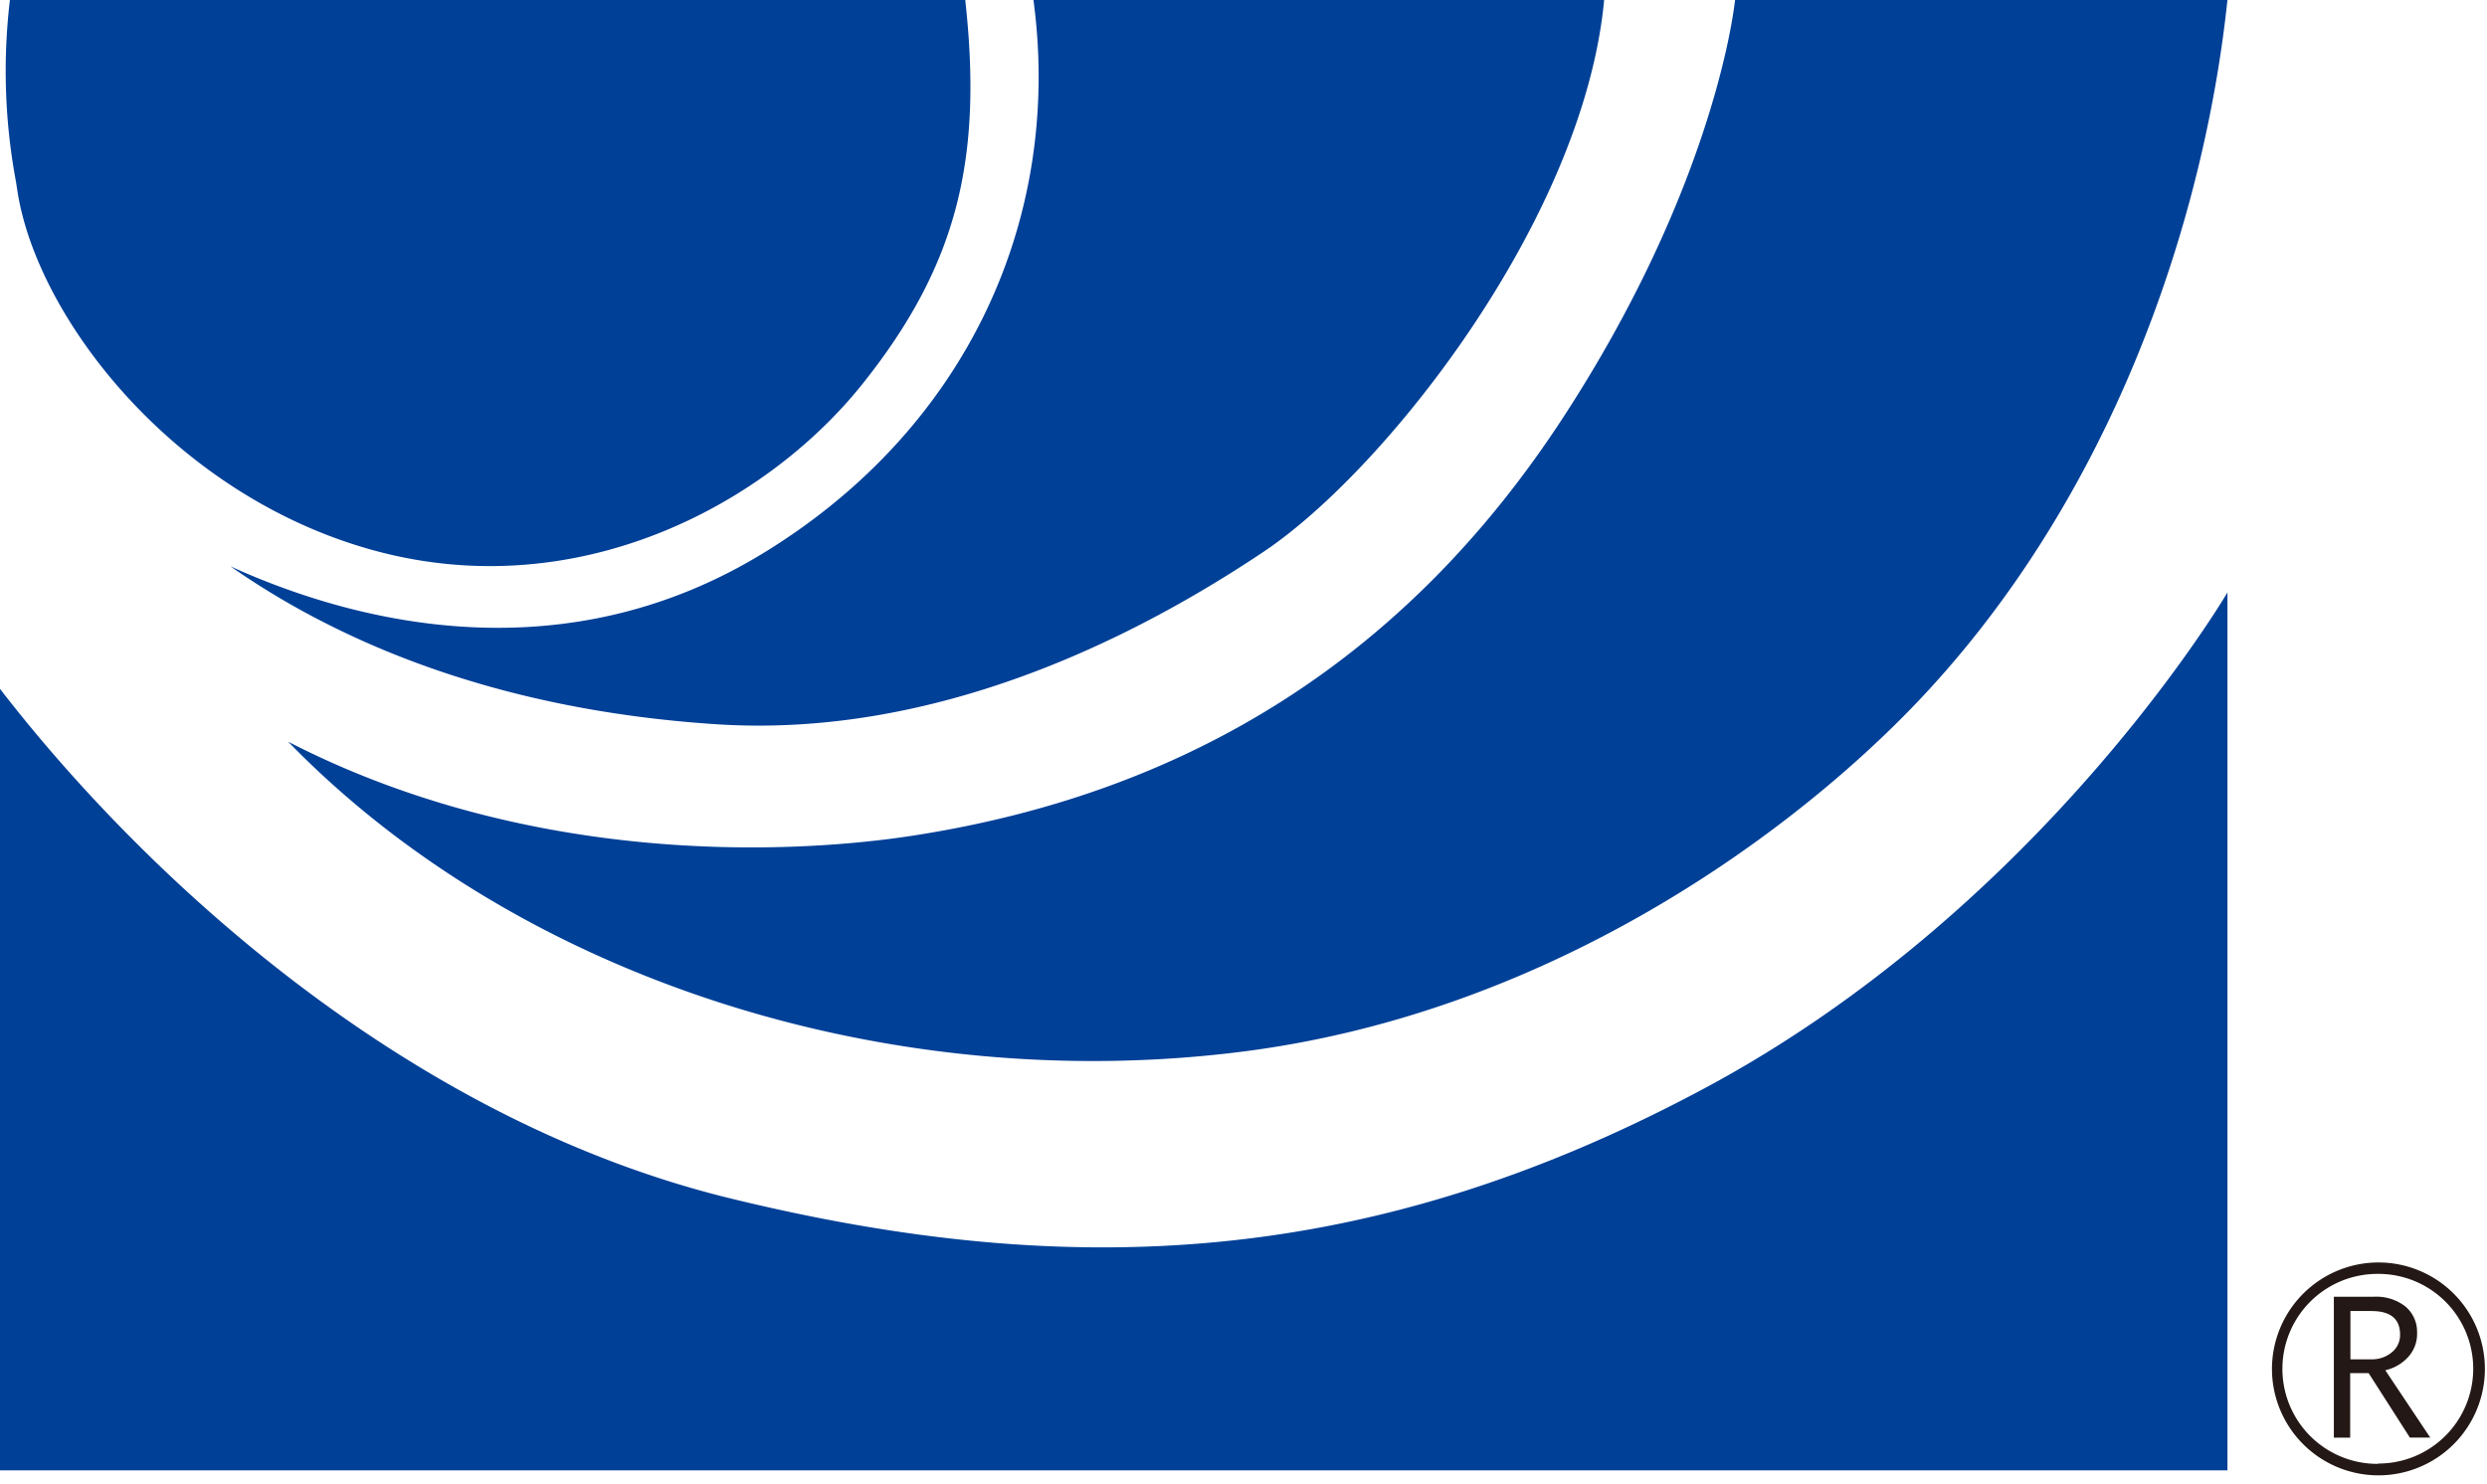 <svg id="b8798f6a-caeb-4ac0-be67-2c935fed344d" data-name="Layer 1" xmlns="http://www.w3.org/2000/svg" viewBox="0 0 119 71"><title>navidial</title><path d="M113.8,60.417a5.094,5.094,0,1,1-5.089,5.1A5.1,5.1,0,0,1,113.8,60.417Zm.006.547a4.546,4.546,0,0,0-.131,9.091l.125,0V70.04a4.538,4.538,0,1,0,.006-9.076Zm-2.136,1.094h1.91a2.259,2.259,0,0,1,1.517.467,1.582,1.582,0,0,1,.558,1.2l0,.1a1.64,1.64,0,0,1-.406,1.093,2.1,2.1,0,0,1-1.009.63l-.107.027,2.152,3.224h-.974l-1.976-3.087h-.882V68.8h-.781V62.058h0Zm1.795.683h-1v2.311h.988a1.477,1.477,0,0,0,1-.34,1.059,1.059,0,0,0,.388-.842q0-1.09-1.279-1.127Z" style="fill:#231815"/><path id="f2f114ad-0d2f-42b4-a4f2-70d49b90e0be" data-name="Shape" d="M106.581,28.347V70.366H0v-37.4C6.271,41.1,18.8,53.414,34.967,57.356s30.513,3.365,46.675-5.318c15.512-8.344,24.225-22.5,24.9-23.62ZM83.023,0h23.558c-1.116,10.584-5.543,24.043-15.184,33.957-6.134,6.3-17.613,14.584-32.047,16.383-16.86,2.108-34.535-3.5-45.56-14.844,11.435,5.887,23.783,5.446,29.957,4.485C57.1,37.9,67.424,31.3,74.811,19.955,81.612,9.508,82.851,1.383,83,.159ZM76.756,0c-.97,10.434-10.43,22.478-16.286,26.4l-.356.237c-5.885,3.883-15.325,8.71-25.839,8.023-10.73-.7-18.253-4.061-23.25-7.559l.355.16c5.881,2.6,15.716,5.039,25.258-.861C46.3,20.434,50.745,10.5,49.489.309L49.449,0ZM46.186,0c.833,7.568-.344,12.666-4.948,18.412S27.726,28.921,18.112,26.4,1.813,15.338.838,9.173l-.07-.457A28.806,28.806,0,0,1,.47.035L.476,0Z" style="fill:#004097"/></svg>